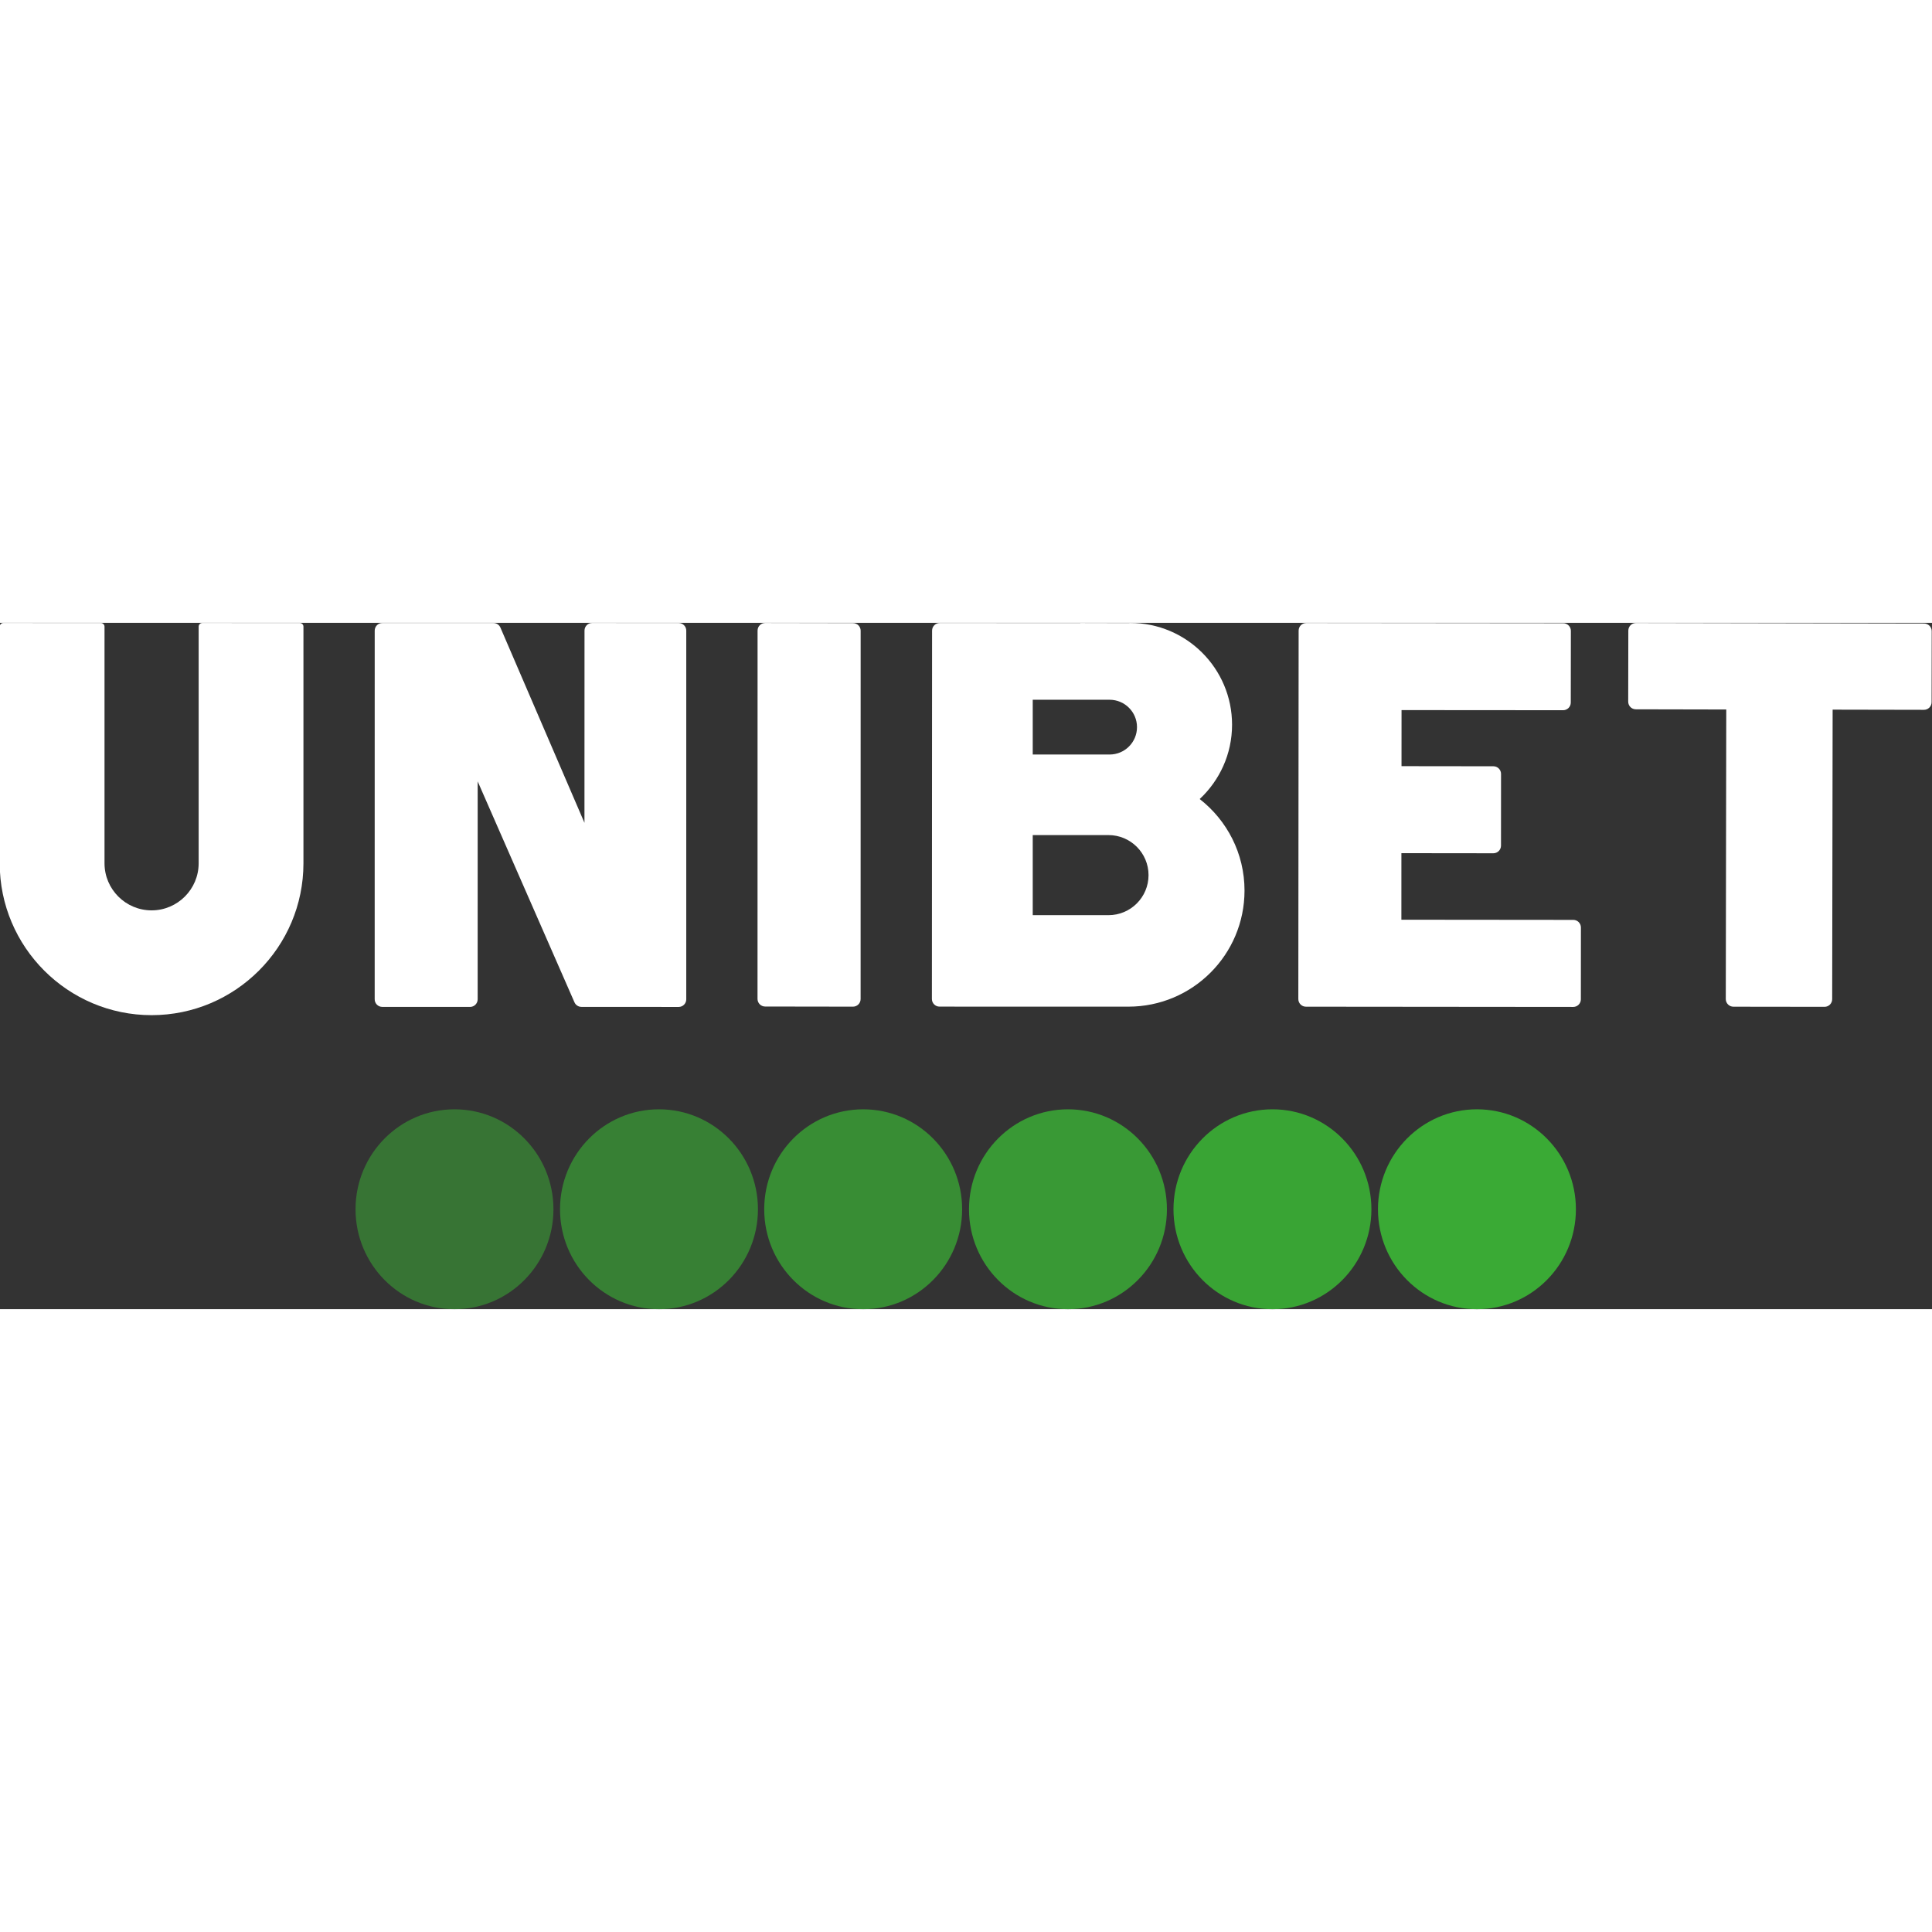<?xml version="1.0" encoding="utf-8"?>
<!-- Generator: Adobe Illustrator 22.1.0, SVG Export Plug-In . SVG Version: 6.00 Build 0)  -->
<svg xmlns="http://www.w3.org/2000/svg" xmlns:xlink="http://www.w3.org/1999/xlink" version="1.1" id="Layer_1" x="0px" y="0px" viewBox="0 0 380 135" style="enable-background:new 0 0 380 135;" xml:space="preserve" width="60" height="60">
<rect x="0" y="0" width="380" height="135" fill="#333333" stroke="none"/>
<path style="opacity:0.95;fill:#3AAA35;" d="M250.275,95.686c-10.75,0-19.466,8.802-19.466,19.661  c0,10.86,8.715,19.661,19.466,19.661c10.747,0,19.463-8.801,19.463-19.661  C269.738,104.488,261.023,95.686,250.275,95.686z"/>
<path style="fill:#3AAA35;" d="M290.494,95.685c-10.75,0-19.465,8.802-19.465,19.661  c0,10.86,8.715,19.662,19.465,19.662c10.75,0,19.466-8.802,19.466-19.662  C309.96,104.488,301.244,95.685,290.494,95.685z"/>
<path style="opacity:0.55;fill:#3AAA35;" d="M89.392,95.686c-10.748,0-19.462,8.802-19.462,19.661  c0,10.86,8.714,19.661,19.462,19.661c10.75,0,19.465-8.801,19.465-19.661  C108.857,104.488,100.142,95.686,89.392,95.686z"/>
<path style="opacity:0.65;fill:#3AAA35;" d="M129.613,95.686c-10.75,0-19.465,8.801-19.465,19.659  c0,10.86,8.714,19.663,19.465,19.663c10.75,0,19.466-8.802,19.466-19.663  C149.079,104.487,140.363,95.686,129.613,95.686z"/>
<path style="opacity:0.85;fill:#3AAA35;" d="M210.055,95.686c-10.75,0-19.466,8.802-19.466,19.66  c0,10.86,8.716,19.662,19.466,19.662c10.75,0,19.465-8.802,19.465-19.662  C229.52,104.488,220.805,95.686,210.055,95.686z"/>
<path style="opacity:0.75;fill:#3AAA35;" d="M169.777,95.687c-10.752,0-19.466,8.801-19.466,19.66  c0,10.861,8.714,19.661,19.466,19.661c10.748,0,19.463-8.8,19.463-19.661  C189.24,104.488,180.525,95.687,169.777,95.687z"/>
<path style="fill:#FFFFFF;" d="M309.447,58.429l-33.812-0.032l0.004-13.091l18.085,0.021  c0.001,0,0.001,0,0.002,0c0.397,0,0.779-0.158,1.061-0.439c0.281-0.281,0.44-0.663,0.44-1.061  l0.008-14.109c0.001-0.828-0.671-1.5-1.499-1.502l-18.075-0.022l0.006-11.027l31.783,0.023  c0.001,0,0.001,0,0.001,0c0.828,0,1.5-0.671,1.501-1.499l0.019-14.106  c0.001-0.399-0.157-0.781-0.438-1.062c-0.281-0.282-0.663-0.44-1.061-0.441l-50.544-0.048  c-0.001,0-0.001,0-0.001,0c-0.398,0-0.779,0.158-1.061,0.439c-0.281,0.281-0.44,0.663-0.44,1.061  l-0.06,72.468c-0.001,0.829,0.671,1.502,1.5,1.502l52.569,0.048c0.001,0,0.001,0,0.002,0  c0.398,0,0.779-0.158,1.061-0.439c0.281-0.281,0.44-0.663,0.44-1.061l0.01-14.12  C310.948,59.103,310.276,58.43,309.447,58.429z"/>
<path style="fill:#FFFFFF;" d="M133.481,0.033L116.468,0.025h-0.001c-0.398,0-0.78,0.158-1.061,0.439  c-0.281,0.281-0.44,0.663-0.44,1.061l-0.01,37.811L98.428,0.941  c-0.237-0.55-0.779-0.907-1.379-0.907H75.202c-0.829,0-1.501,0.672-1.501,1.501l-0.004,72.508  c0,0.829,0.671,1.501,1.5,1.501l17.25,0.006c0.001,0,0.001,0,0.001,0  c0.398,0,0.78-0.158,1.061-0.44c0.281-0.281,0.44-0.663,0.44-1.061l0.004-42.863l19.037,43.456  c0.239,0.545,0.778,0.898,1.374,0.899l19.113,0.012h0.001c0.398,0,0.78-0.158,1.061-0.439  c0.281-0.281,0.44-0.664,0.44-1.062l0.001-72.516C134.981,0.706,134.31,0.034,133.481,0.033z"/>
<path style="fill:#FFFFFF;" d="M58.963,0.032L39.795,0.025c-0.19,0-0.377,0.077-0.511,0.211  c-0.136,0.136-0.211,0.317-0.211,0.508v46.554c0,5.105-4.153,9.259-9.258,9.259  c-5.105,0-9.259-4.153-9.259-9.259V9.106l-0,0.001l-0-2.725l0.001-5.631  c0-0.397-0.323-0.719-0.721-0.719L0.667,0.025c-0.193,0-0.375,0.075-0.511,0.211  S-0.055,0.553-0.055,0.745v46.554c0,16.47,13.4,29.87,29.87,29.87  c16.47,0,29.869-13.4,29.869-29.87V6.381l-0.001,0.001l0.001-5.631  C59.684,0.354,59.361,0.032,58.963,0.032z"/>
<path style="fill:#FFFFFF;" d="M169.28,1.559c0.001-0.829-0.671-1.501-1.5-1.502L150.507,0.025  c-0.001,0-0.001,0-0.001,0c-0.828,0-1.5,0.671-1.501,1.5l-0.01,72.444  c0,0.399,0.158,0.781,0.439,1.062c0.281,0.282,0.663,0.44,1.061,0.44l17.276,0.026h0.001  c0.398,0,0.779-0.158,1.061-0.439c0.282-0.281,0.44-0.663,0.44-1.061L169.28,1.559z"/>
<path style="fill:#FFFFFF;" d="M235.966,34.661c3.908-3.654,6.365-8.841,6.365-14.614  c0-11.058-8.964-20.022-20.022-20.022c-0.148,0-0.29,0.019-0.437,0.022l-9.385-0.022v0.019  l-27.657-0.011h-0.001c-0.828,0-1.5,0.671-1.501,1.5l-0.035,72.455  c0,0.398,0.157,0.78,0.439,1.062c0.281,0.281,0.664,0.44,1.062,0.44l27.693,0.006v0.001h4.948  c0.007,0,0.014,0,0.021,0h4.489c12.612,0,22.836-10.224,22.836-22.836  C244.782,45.34,241.324,38.84,235.966,34.661z M203.127,15.133h15.119c2.974,0,5.387,2.412,5.387,5.386  c0,2.975-2.412,5.386-5.387,5.386h-15.119V15.133z M218.027,57.502c-0.011,0-0.021-0.002-0.031-0.002  h-14.869v-15.749h14.9c4.35,0,7.876,3.526,7.876,7.875C225.903,53.976,222.377,57.502,218.027,57.502z"/>
<path style="fill:#FFFFFF;" d="M379.507,0.58c-0.281-0.281-0.663-0.44-1.061-0.441L321.774,0.033  c-0.001,0-0.001,0-0.002,0c-0.827,0-1.5,0.671-1.501,1.498l-0.024,13.977  c-0.001,0.83,0.669,1.502,1.498,1.504l17.789,0.037l-0.094,56.954  c-0.001,0.398,0.157,0.78,0.438,1.062c0.281,0.282,0.663,0.44,1.061,0.441l17.925,0.023  c0.001,0,0.001,0,0.002,0c0.828,0,1.5-0.671,1.501-1.499l0.089-56.952l17.961,0.035  c0.001,0,0.001,0,0.002,0c0.827,0,1.5-0.671,1.501-1.498l0.025-13.973  C379.946,1.244,379.788,0.862,379.507,0.58z"/>
</svg>
